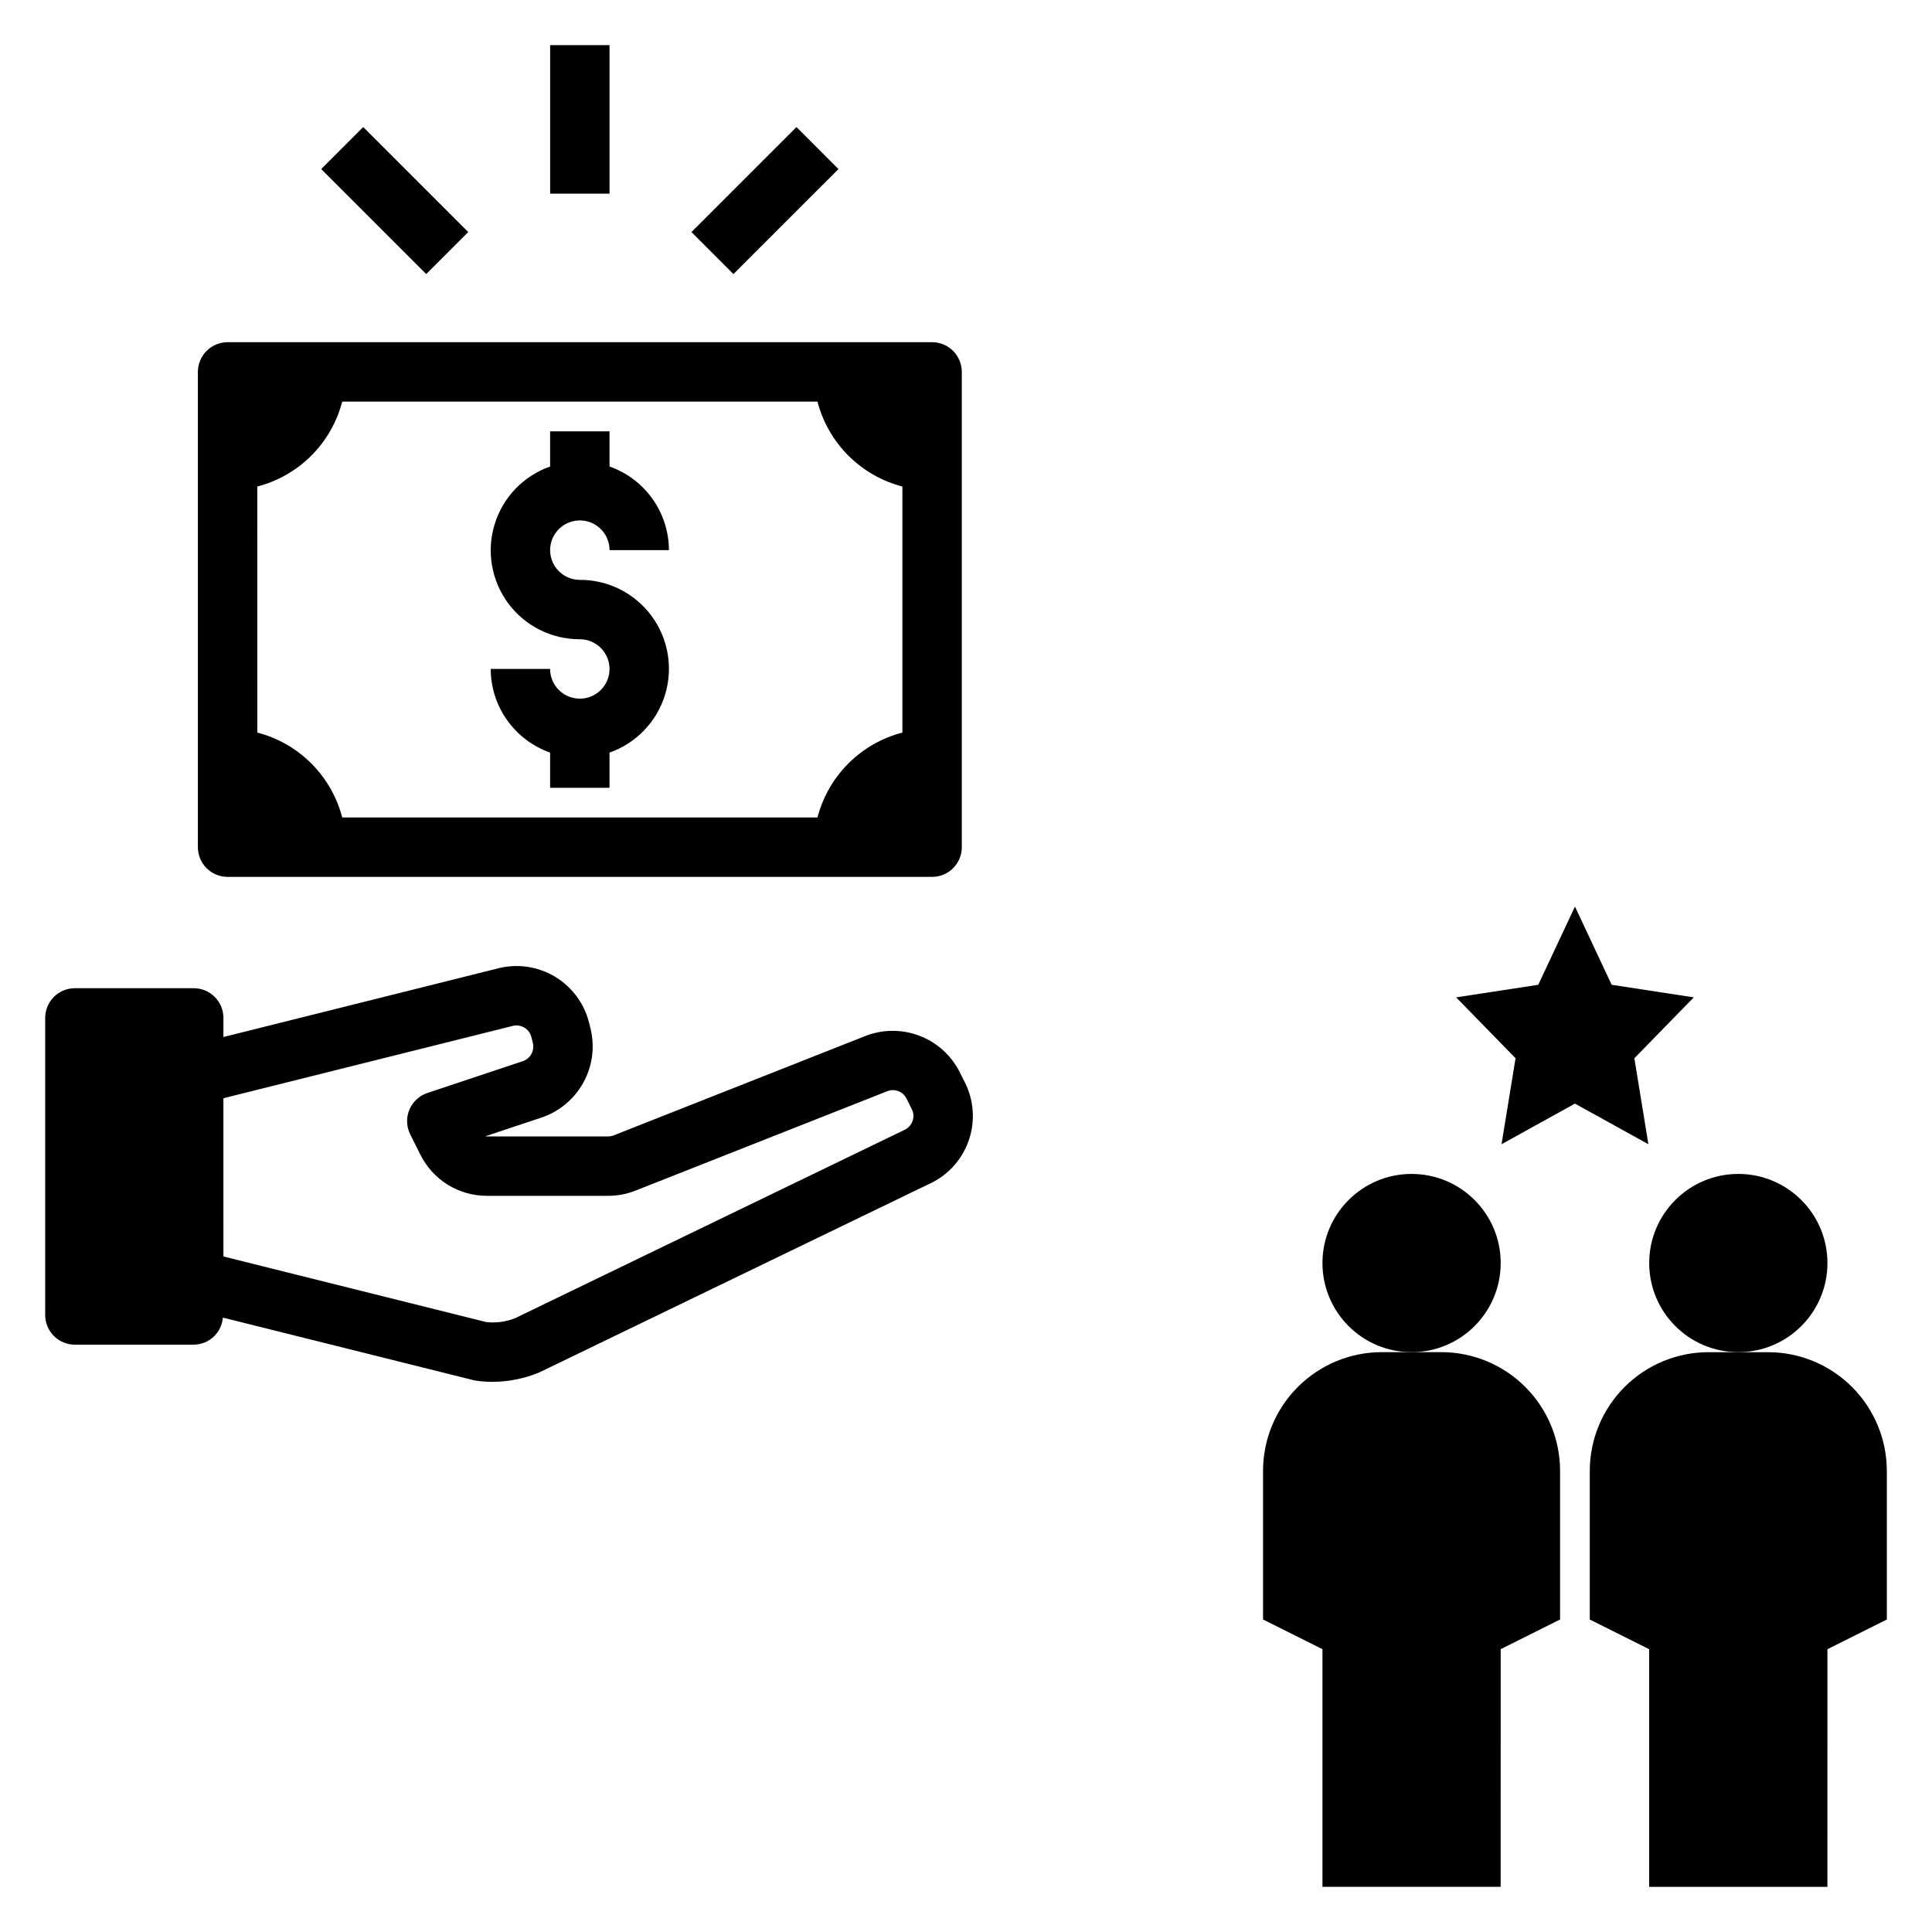 <?xml version="1.0" encoding="UTF-8"?>
<!-- Uploaded to: SVG Repo, www.svgrepo.com, Generator: SVG Repo Mixer Tools -->
<svg fill="#000000" width="800px" height="800px" version="1.1" viewBox="144 144 512 512" xmlns="http://www.w3.org/2000/svg">
 <g>
  <path d="m163.84 500.35h31.488c4.051-0.023 7.406-3.137 7.734-7.172l66.438 16.586c0.277 0.07 0.562 0.125 0.848 0.16 1.383 0.188 2.777 0.277 4.176 0.277 4.25-0.016 8.453-0.863 12.379-2.488l103.05-49.824c4.977-2.172 8.836-6.293 10.684-11.398 1.848-5.102 1.52-10.738-0.91-15.594l-1.402-2.789c-2.231-4.426-6.035-7.856-10.664-9.621s-9.75-1.742-14.359 0.074l-66.633 26.312c-0.48 0.191-0.992 0.293-1.512 0.293h-32.066c-0.168 0-0.336-0.008-0.5-0.031l14.961-4.988c4.715-1.598 8.66-4.906 11.055-9.273 2.398-4.363 3.07-9.469 1.887-14.305l-0.391-1.574-0.004-0.004c-1.277-5.086-4.523-9.461-9.027-12.16-4.5-2.699-9.887-3.5-14.98-2.231l-72.883 18.223v-5.066c0-2.086-0.832-4.09-2.309-5.562-1.477-1.477-3.477-2.309-5.566-2.309h-31.488c-4.348 0-7.871 3.527-7.871 7.871v78.723c0 2.086 0.832 4.09 2.305 5.566 1.477 1.477 3.481 2.305 5.566 2.305zm39.363-65.305 76.707-19.176h-0.004c2.168-0.531 4.359 0.781 4.914 2.945l0.391 1.566c0.504 2.055-0.648 4.156-2.652 4.836l-25.297 8.434h0.004c-2.168 0.719-3.91 2.344-4.785 4.453-0.871 2.109-0.785 4.492 0.238 6.531l2.664 5.32h-0.004c1.633 3.297 4.156 6.074 7.285 8.012 3.129 1.934 6.742 2.953 10.422 2.941h32.07-0.004c2.508 0.004 4.992-0.473 7.32-1.406l66.641-26.312h-0.004c1.961-0.789 4.195 0.062 5.129 1.957l1.402 2.797v0.004c0.5 0.992 0.566 2.144 0.184 3.191-0.43 1.125-1.32 2.019-2.449 2.449l-102.83 49.73c-2.438 0.984-5.082 1.344-7.691 1.047l-69.648-17.387z"/>
  <path d="m628.29 478.72c0 13.043-10.574 23.617-23.617 23.617s-23.617-10.574-23.617-23.617 10.574-23.617 23.617-23.617 23.617 10.574 23.617 23.617"/>
  <path d="m612.54 502.34h-15.742c-8.352 0-16.363 3.316-22.266 9.223-5.906 5.902-9.223 13.914-9.223 22.266v39.359l15.742 7.871v62.977h47.23l0.004-62.977 15.742-7.871v-39.359c0-8.352-3.316-16.363-9.223-22.266-5.906-5.906-13.914-9.223-22.266-9.223z"/>
  <path d="m541.7 478.72c0 13.043-10.574 23.617-23.617 23.617s-23.617-10.574-23.617-23.617 10.574-23.617 23.617-23.617 23.617 10.574 23.617 23.617"/>
  <path d="m478.72 533.82v39.359l15.742 7.871v62.977h47.23l0.004-62.977 15.742-7.871v-39.359c0-8.352-3.316-16.363-9.223-22.266-5.902-5.906-13.914-9.223-22.266-9.223h-15.742c-8.352 0-16.359 3.316-22.266 9.223-5.906 5.902-9.223 13.914-9.223 22.266z"/>
  <path d="m571.11 404.98-9.73-20.727-9.73 20.727-21.758 3.332 15.746 16.137-3.719 22.781 19.461-10.762 19.461 10.762-3.719-22.781 15.746-16.137z"/>
  <path d="m196.44 242.56v125.95c0 2.086 0.832 4.09 2.309 5.566 1.473 1.477 3.477 2.305 5.566 2.305h186.7c2.09 0 4.094-0.828 5.57-2.305 1.473-1.477 2.305-3.481 2.305-5.566v-125.95c0-2.09-0.832-4.09-2.305-5.566-1.477-1.477-3.481-2.309-5.57-2.305h-186.7c-2.09-0.004-4.094 0.828-5.566 2.305-1.477 1.477-2.309 3.477-2.309 5.566zm15.742 30.375h0.004c5.418-1.406 10.359-4.231 14.316-8.188 3.957-3.957 6.781-8.898 8.188-14.316h125.95c1.406 5.418 4.231 10.359 8.188 14.316 3.957 3.957 8.902 6.781 14.316 8.188v65.203c-5.414 1.402-10.359 4.231-14.316 8.188s-6.781 8.898-8.188 14.312h-125.95c-1.406-5.414-4.231-10.355-8.188-14.312s-8.898-6.785-14.316-8.188z"/>
  <path d="m297.66 329.15c-4.348-0.004-7.871-3.523-7.875-7.871h-15.742c0.016 4.867 1.535 9.613 4.356 13.582 2.816 3.969 6.797 6.965 11.387 8.582v9.324h15.742l0.004-9.32c7.059-2.484 12.516-8.168 14.711-15.324 2.191-7.152 0.855-14.922-3.602-20.93-4.457-6.012-11.5-9.547-18.98-9.527-3.188 0-6.055-1.918-7.273-4.863-1.219-2.941-0.547-6.324 1.707-8.578 2.25-2.25 5.637-2.922 8.578-1.707 2.941 1.219 4.859 4.09 4.859 7.273h15.742c-0.016-4.867-1.535-9.609-4.356-13.578-2.816-3.969-6.797-6.969-11.387-8.586v-9.324h-15.746v9.324c-7.059 2.481-12.516 8.168-14.707 15.32-2.195 7.152-0.859 14.922 3.598 20.934 4.457 6.008 11.5 9.547 18.984 9.527 4.348 0 7.871 3.523 7.871 7.871s-3.523 7.871-7.871 7.871z"/>
  <path d="m289.79 155.96h15.742v39.359h-15.742z"/>
  <path d="m327.24 205.5 27.832-27.828 11.129 11.133-27.832 27.828z"/>
  <path d="m229.12 188.8 11.133-11.133 27.832 27.832-11.133 11.133z"/>
 </g>
</svg>